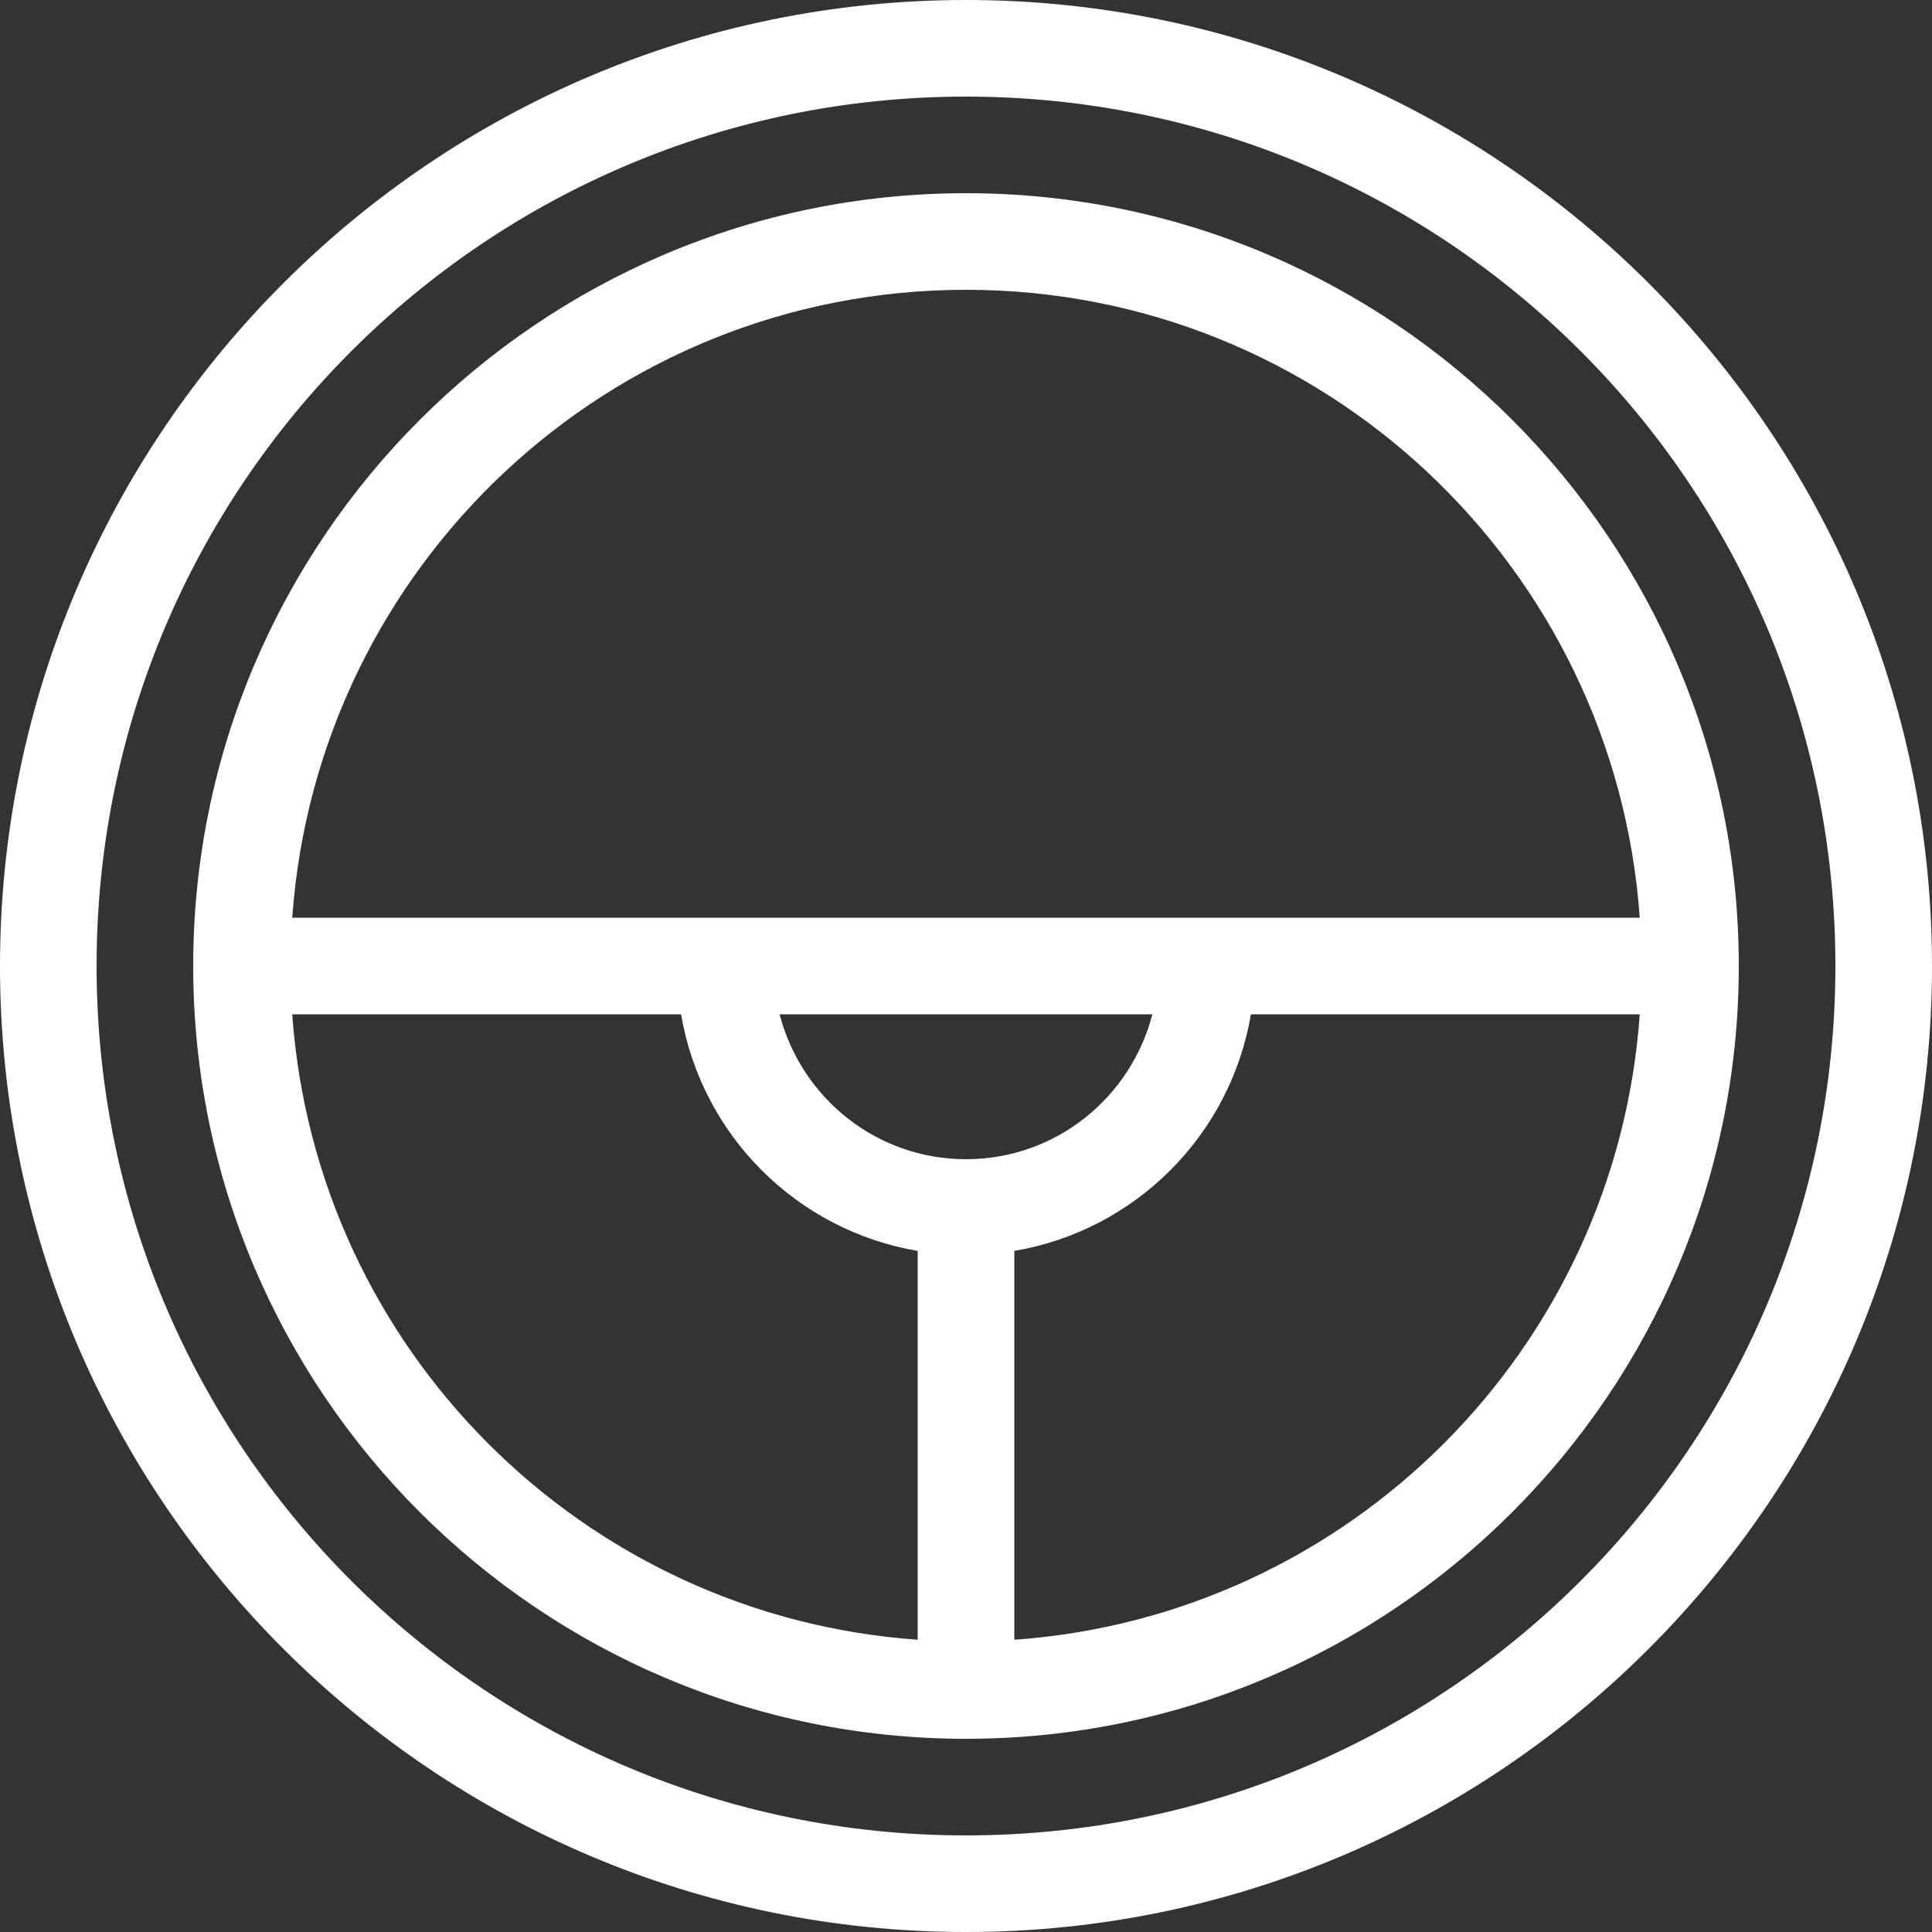 <svg xmlns="http://www.w3.org/2000/svg" version="1.1" xmlns:xlink="http://www.w3.org/1999/xlink" width="512" height="512" x="0" y="0" viewBox="0 0 512 512" style="enable-background:new 0 0 512 512" xml:space="preserve" class=""><rect x="0" y="0" width="512" height="512" fill="#333333" stroke="none"/><g><path d="M256 0C114.842 0 0 114.842 0 256s114.842 256 256 256 256-114.842 256-256S397.158 0 256 0zm0 486.4C128.751 486.4 25.6 383.249 25.6 256S128.751 25.6 256 25.6 486.4 128.751 486.4 256 383.249 486.4 256 486.4z" fill="#FFFFFF" opacity="1" data-original="#000000" class=""></path><path d="M256 51.2C143.07 51.2 51.2 143.07 51.2 256S143.07 460.8 256 460.8 460.8 368.93 460.8 256 368.93 51.2 256 51.2zm0 25.6c94.652 0 171.964 73.429 178.552 166.4H77.449C84.036 150.229 161.357 76.8 256 76.8zm-12.8 357.752c-88.721-6.281-159.471-77.03-165.751-165.752h103.049c5.427 32.06 30.643 57.276 62.703 62.703v103.049zM206.609 268.8h98.782c-5.709 22.042-25.557 38.4-49.391 38.4s-43.682-16.358-49.391-38.4zM268.8 434.552V331.503c32.06-5.427 57.276-30.643 62.703-62.703h103.049c-6.281 88.721-77.031 159.471-165.752 165.752z" fill="#FFFFFF" opacity="1" data-original="#000000" class=""></path></g></svg>